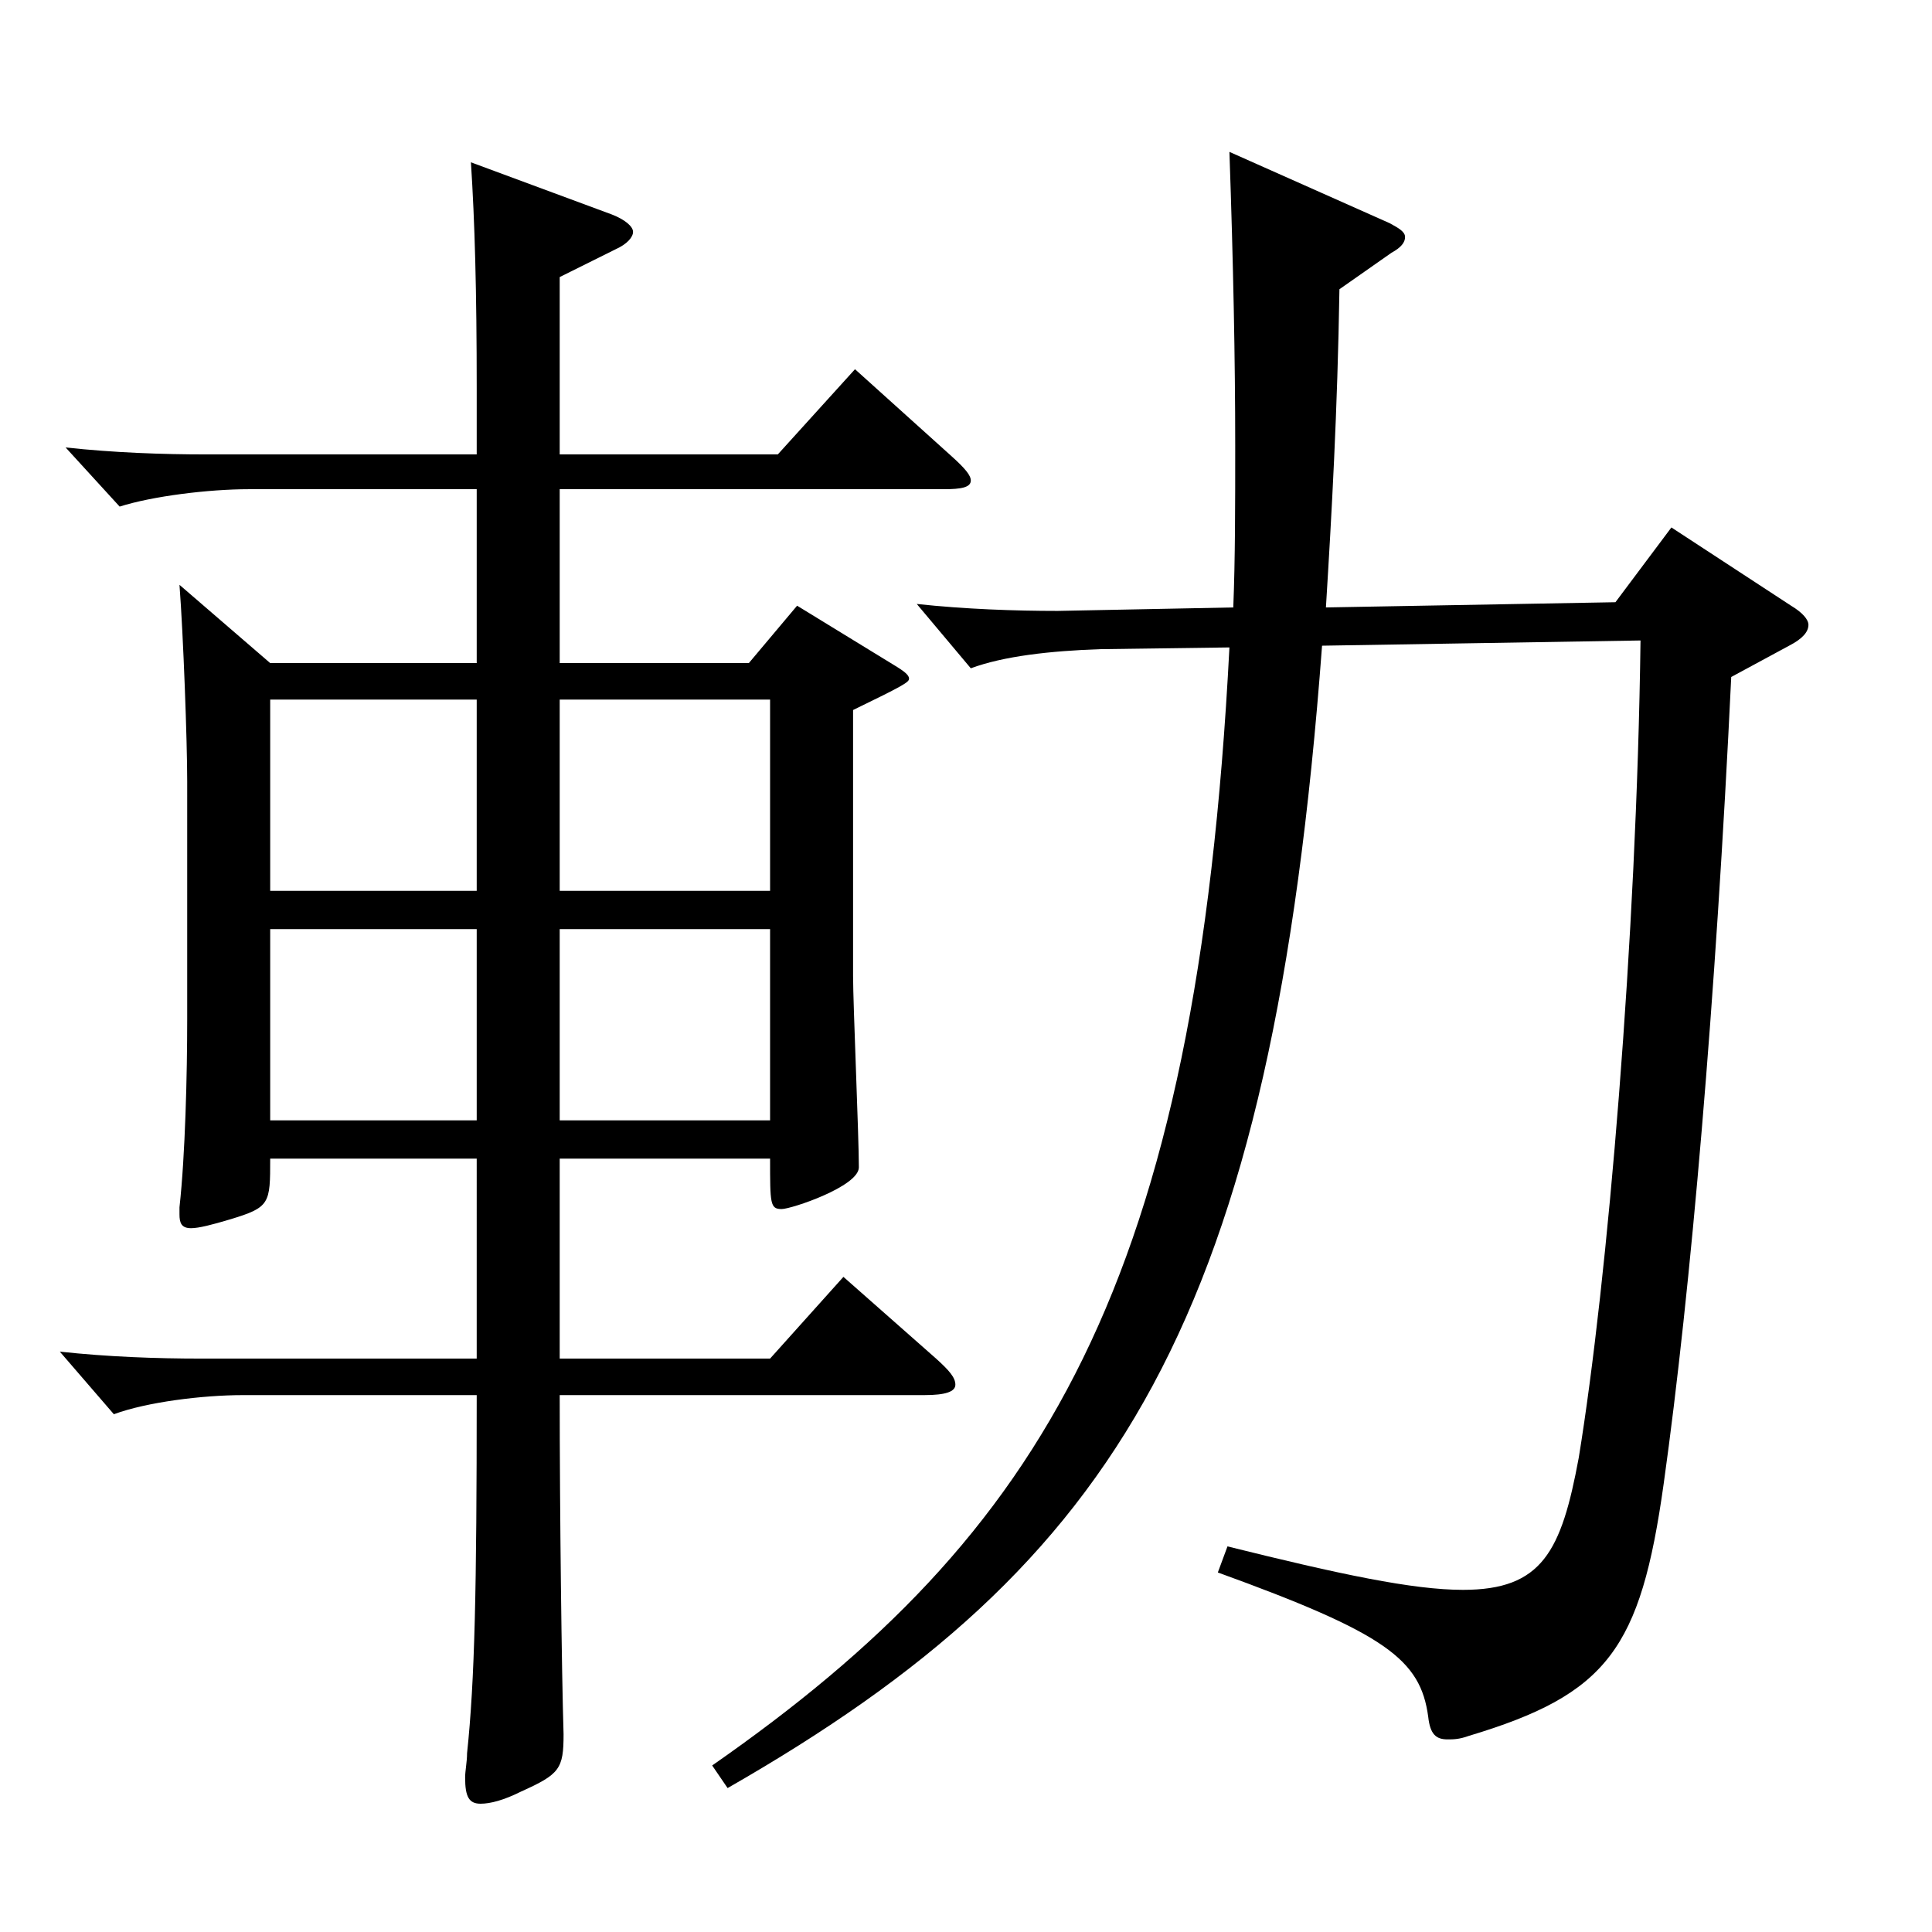 <?xml version="1.0" encoding="utf-8"?>
<!-- Generator: Adobe Illustrator 16.0.0, SVG Export Plug-In . SVG Version: 6.00 Build 0)  -->
<!DOCTYPE svg PUBLIC "-//W3C//DTD SVG 1.1//EN" "http://www.w3.org/Graphics/SVG/1.1/DTD/svg11.dtd">
<svg version="1.1" id="图层_1" xmlns="http://www.w3.org/2000/svg" xmlns:xlink="http://www.w3.org/1999/xlink" x="0px" y="0px"
	 width="1000px" height="1000px" viewBox="0 0 1000 1000" enable-background="new 0 0 1000 1000" xml:space="preserve">
<path d="M246.744,253.208H128.863c-20.979,0-49.95,3.6-66.933,9l-27.972-30.6c24.975,2.7,49.949,3.6,72.926,3.6h139.859v-34.2
	c0-50.399-0.999-86.398-2.997-116.999l72.927,27c6.993,2.7,10.989,6.3,10.989,9s-2.997,6.3-8.991,9l-28.971,14.399v91.8h112.886
	l39.96-44.1l49.949,45c6.993,6.3,9.99,9.899,9.99,12.6c0,3.6-4.995,4.5-13.985,4.5h-198.8v89.999h97.901l24.975-29.699l49.949,30.6
	c5.994,3.6,7.992,5.399,7.992,7.2c0,1.8-2.997,3.6-28.971,16.199v137.699c0,14.4,2.997,82.8,2.997,98.999
	c0,9.9-34.965,21.601-39.96,21.601c-5.994,0-5.994-2.7-5.994-26.1h-108.89v103.499h108.89l37.962-42.3l47.952,42.3
	c6.992,6.3,9.989,9.899,9.989,13.5c0,3.6-4.995,5.399-15.983,5.399h-188.81c0,60.3,0.999,143.1,1.998,175.499
	c0,18-1.998,20.7-21.979,29.7c-8.99,4.5-15.983,6.3-20.979,6.3c-5.994,0-7.992-3.601-7.992-13.5c0-3.6,0.999-8.1,0.999-12.6
	c3.996-37.8,4.995-84.6,4.995-185.399H125.866c-20.979,0-49.95,3.601-66.933,9.9l-27.972-32.4c24.975,2.7,49.949,3.601,72.927,3.601
	h142.855V599.706H139.852c0,23.399,0,25.199-20.979,31.499c-8.991,2.7-15.983,4.5-19.979,4.5c-4.995,0-5.994-2.699-5.994-7.199
	v-3.601c2.997-27,3.996-69.3,3.996-97.199V404.407c0-20.7-1.998-75.6-3.996-101.699l46.952,40.499h106.893V253.208z
	 M139.852,461.106h106.893v-98.999H139.852V461.106z M246.744,480.906H139.852v98.999h106.893V480.906z M289.701,461.106h108.89
	v-98.999h-108.89V461.106z M398.591,480.906h-108.89v98.999h108.89V480.906z M368.621,913.804
	c171.827-119.699,250.747-249.299,267.73-578.696l-66.933,0.9c-25.974,0.899-49.949,3.6-66.933,9.899l-27.972-33.3
	c24.975,2.7,50.948,3.6,72.927,3.6l90.908-1.8c0.999-25.199,0.999-53.1,0.999-83.699c0-44.1-0.999-94.499-2.997-152.099
	l82.916,36.899c4.995,2.7,7.992,4.5,7.992,7.2s-1.998,5.399-6.993,8.1l-26.973,18.9c-0.999,62.999-3.996,116.099-6.993,164.698
	l149.85-2.7l28.971-38.699l61.938,40.5c5.994,3.6,8.991,7.199,8.991,9.899c0,3.601-2.997,7.2-9.99,10.8l-29.97,16.2
	c-7.992,167.399-20.979,317.698-34.965,417.598c-11.988,85.499-28.971,108.898-100.898,130.499c-4.995,1.8-7.992,1.8-10.989,1.8
	c-5.994,0-8.99-2.7-9.989-11.7c-3.996-29.699-21.979-43.199-108.891-74.699l4.995-13.5c57.941,14.399,95.903,22.5,121.877,22.5
	c40.959,0,50.949-19.8,59.939-68.399c14.985-91.8,29.97-269.099,31.968-422.997l-164.834,2.699
	c-25.974,348.298-104.894,475.197-307.689,591.296L368.621,913.804z"/>
</svg>
